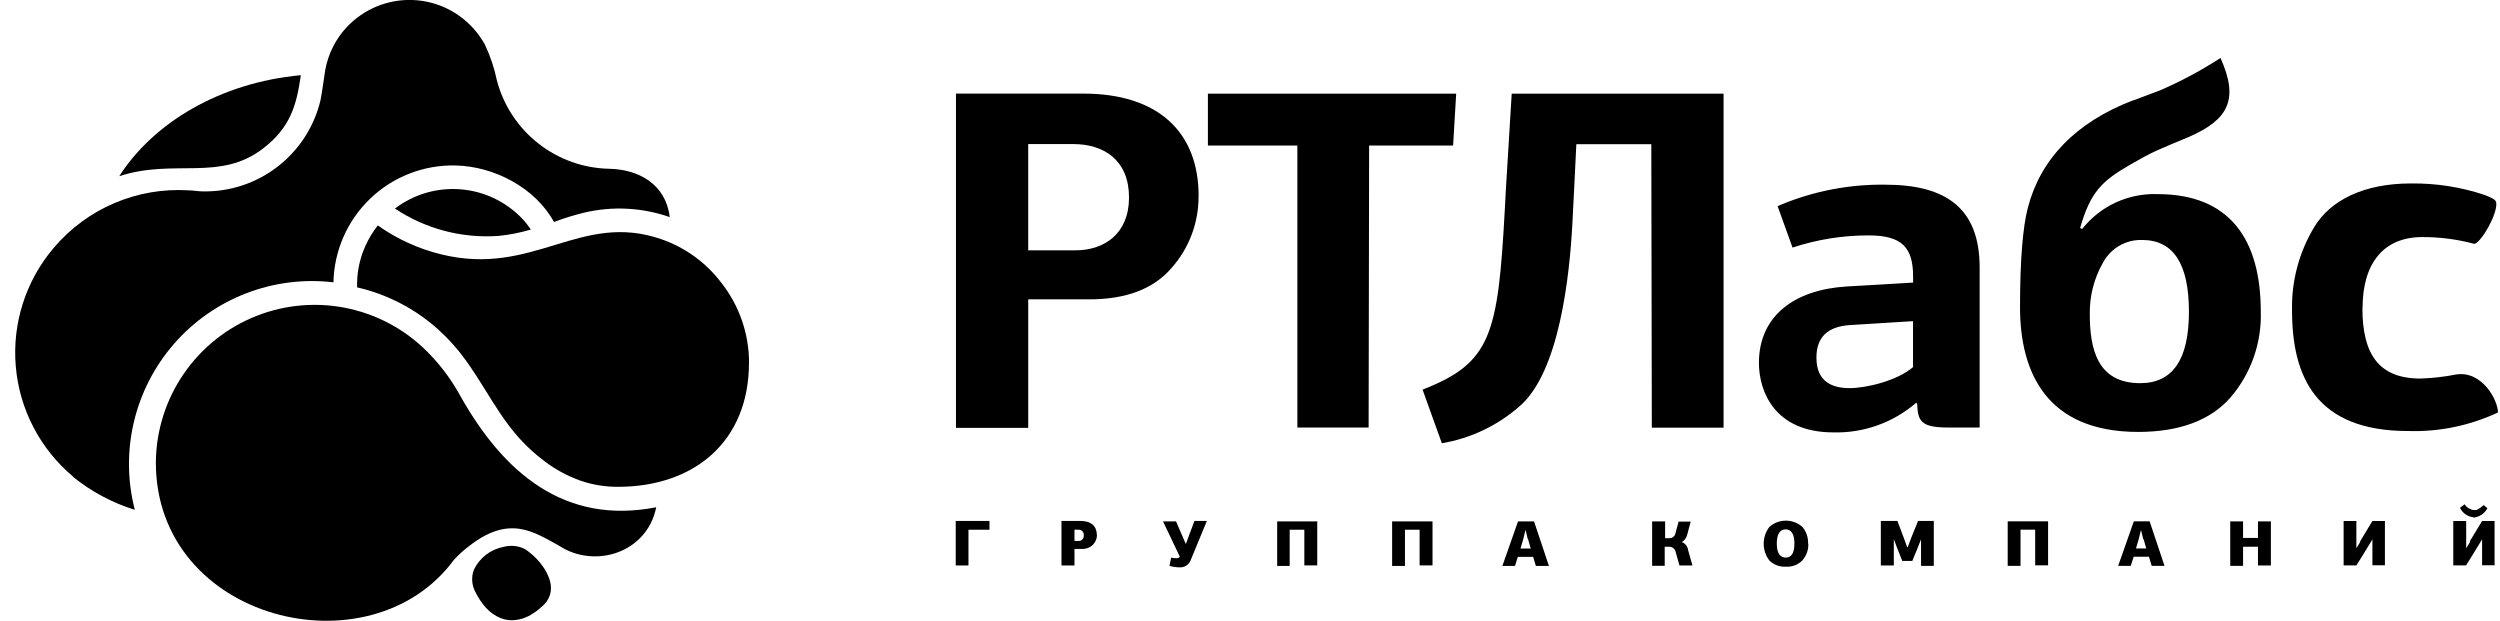 <?xml version="1.0" encoding="UTF-8"?> <svg xmlns="http://www.w3.org/2000/svg" fill="none" height="36" viewBox="0 0 145 36" width="145"> <g fill="#000"> <path d="m4.238 27.641c-1.916-1.604-3.113-3.908-3.324-6.398-.211-2.49.581-4.962 2.201-6.866 1.939-2.291 4.848-3.529 7.843-3.336.254 0 .48.053.754.058 3.257.085 6.128-2.124 6.879-5.295.062-.283.269-1.723.269-1.723.169-.956.617-1.841 1.286-2.544 0 0 .322-.322.346-.326 1.091-.944 2.537-1.368 3.965-1.164 1.428.204 2.697 1.018 3.48 2.229.068.101.13.205.187.312.315.662.549 1.36.696 2.079.786 2.973 3.449 5.064 6.523 5.122 1.699.038 3.269.883 3.504 2.804-1.602-.561-3.332-.649-4.982-.255-.588.144-1.167.323-1.733.538-1.09-1.992-3.475-3.231-5.712-3.279-1.838-.041-3.617.65-4.945 1.921s-2.096 3.019-2.135 4.857c-3.479-.411-6.936.921-9.24 3.56-2.304 2.639-3.157 6.245-2.281 9.636-1.307-.407-2.526-1.059-3.591-1.92z"></path> <path d="m43.445 21.05c.002-1.7-.574-3.35-1.632-4.681-.879-1.149-2.076-2.015-3.442-2.491-4.704-1.637-7.411 2.189-12.768.878-1.325-.322-2.578-.892-3.691-1.68-.289.365-.531.765-.72 1.191-.297.659-.461 1.37-.48 2.093v.307c1.752.402 3.373 1.245 4.709 2.448.604.544 1.146 1.153 1.618 1.815 1.55 2.17 2.271 4.133 4.565 5.837.628.475 1.326.851 2.069 1.114.695.238 1.425.358 2.16.355 4.44 0 7.608-2.631 7.608-7.201z"></path> <path d="m26.319 32.48c.266-.292.559-.558.874-.797 2.347-1.839 3.744-.845 5.227-.034 2.093 1.373 5.122.398 5.64-2.228-5.328 1.042-8.861-2.016-11.352-6.442-.476-.874-1.065-1.681-1.752-2.4-2.58-2.74-6.567-3.635-10.07-2.26s-5.818 4.742-5.847 8.506c0 9.179 12.428 12.236 17.281 5.655z"></path> <path d="m31.503 35.12c.701-.682.48-1.493.062-2.151-.293-.446-.674-.828-1.119-1.123-.386-.195-.831-.239-1.248-.125-.749.144-1.385.636-1.714 1.325-.161.432-.124.913.101 1.315.158.323.359.622.6.888.239.27.538.478.874.61.197.073.405.112.614.115.394-.004.78-.113 1.119-.317.255-.15.49-.331.701-.538zm-.715-21.809-.029-.043c-.142-.212-.302-.412-.48-.595-1.954-2.038-5.126-2.286-7.373-.576 1.778 1.184 3.899 1.741 6.029 1.584.63-.064 1.252-.188 1.858-.37zm-13.364-8.948c-4.632.432-8.511 2.736-10.508 5.857 3.178-1.046 5.832.341 8.362-1.623 1.541-1.195 1.92-2.453 2.17-4.234z"></path> <path d="m69.52 11.367c0-3.716-2.357-5.938-6.682-5.938h-7.392v19.389h4.191v-7.455h3.538c2.122 0 3.711-.595 4.757-1.8 1.032-1.152 1.597-2.648 1.584-4.196zm-13.344 19.356h1.214v-.509h-1.958v2.583h.739v-2.074zm7.44.312c0-.504-.307-.821-.96-.821h-1.09v2.583h.754v-.96h.398c.248.018.492-.069.672-.24.154-.156.238-.367.235-.586zm-1.08-.312c.09-.01.179.022.242.087.063.065.092.155.08.244.01.085-.018.171-.078.233-.059.062-.144.095-.23.088h-.23v-.653zm5.659-.48h-.739l.96 2.016c.038.077-.091.12-.178.12-.105-.003-.209-.016-.312-.038l-.096.48c.193.056.394.085.595.086.288.013.55-.165.643-.437l.931-2.256h-.72l-.312.831-.173.48h-.029l-.571-1.325zm8.223 0h-2.342v2.583h.725v-2.103h.85v2.069h.749v-2.578zm6.667 0h-2.342v2.583h.744v-2.103h.85v2.069h.749v-2.578zm6.754 2.583-.864-2.583h-.931l-.907 2.583h.73l.168-.528h.888l.158.528zm-1.21-1.551.154.542h-.595l.154-.523.139-.571.125.533zm8.885.182c.172-.088.297-.248.341-.437l.206-.768h-.701l-.178.653c-.025.191-.197.329-.389.312h-.216v-.975h-.754v2.573h.73v-1.104h.24c.193-.013.365.122.398.312l.216.773h.754l-.25-.888c-.027-.226-.185-.415-.403-.48zm7.354.067c.015-.349-.102-.692-.326-.96-.547-.489-1.374-.489-1.92 0-.438.574-.438 1.37 0 1.944.254.252.603.383.96.36.358.023.709-.112.96-.37.231-.265.353-.608.341-.96zm-.792 0c0 .542-.168.816-.504.816s-.518-.274-.518-.811c0-.538.173-.826.518-.826.346 0 .504.317.504.821zm7.359 1.296h.725v-2.607h-.912l-.36.888-.24.634h-.034l-.216-.595-.35-.926h-.96v2.583h.753v-1.522l.216.567.274.691h.581l.273-.658.235-.595v1.517zm7.354-2.583h-2.343v2.583h.744v-2.098h.85v2.069h.749v-2.578zm6.753 2.583-.864-2.583h-.916l-.908 2.583h.73l.168-.528h.888l.158.528zm-1.214-1.551.154.542h-.596l.154-.523.139-.552.125.533zm7.363-1.027h-.729v.96h-.864v-.48c0-.221 0-.384 0-.48h-.744v2.578h.744c0-.12 0-.298 0-.538v-.571h.864v1.085h.749v-2.578zm5.204 1.19-.226.365v-.802c0-.35 0-.605 0-.778h-.739v2.578h.739l.346-.552.585-.96v1.503h.725v-2.568h-.725l-.72 1.19zm6.37 0-.226.365v-.802c0-.35 0-.605 0-.778h-.749v2.578h.739l.346-.552.586-.96v1.503h.724v-2.568h-.724l-.72 1.19zm.182-1.411c.349-.027.659-.232.821-.542l-.211-.187c-.102.093-.213.175-.332.245-.036.02-.074.035-.115.043-.049.008-.099.008-.149 0-.211-.029-.399-.15-.513-.331l-.269.202c.142.303.431.51.763.547zm-81.204-21.665c1.843 0 3.24.984 3.24 3.096 0 2.112-1.44 3.067-3.101 3.067h-2.746v-6.164zm17.17.086h4.867l.178-3.01h-14.4v3.01h5.189v16.355h4.133l.029-16.355zm20.559-3.01h-12.293l-.341 5.607c-.024.413-.034.706-.058 1.099-.398 7.263-.778 8.91-4.771 10.46l1.118 3.111c1.671-.282 3.23-1.023 4.503-2.141 2.318-1.973 2.914-7.604 3.072-10.672l.139-2.76.086-1.771h4.349l.029 16.442h4.162v-19.38zm14.847 10.081c0-3.408-1.92-4.801-5.467-4.801-2.069-.029-4.122.363-6.034 1.152l-.216.096.864 2.4c1.424-.471 2.916-.709 4.416-.706 1.954 0 2.578.715 2.578 2.4v.336l-1.92.115-1.921.11c-3.038.182-5.102 1.704-5.102 4.436 0 1.603.878 4.028 4.32 4.028 1.758.046 3.47-.567 4.8-1.719l.058.058c.043.96.168 1.378 1.771 1.378h1.853v-9.294zm-3.84 5.761c-.936.816-2.741 1.238-3.706 1.238-1.272 0-1.92-.59-1.92-1.771 0-1.181.648-1.805 1.954-1.887l3.648-.226v2.645zm12.749-15.458c-3.36 1.282-5.391 3.442-6.115 6.241-.288 1.099-.452 3.039-.452 5.761 0 3.802 1.556 7.234 6.855 7.234 2.4 0 4.195-.677 5.352-1.997 1.188-1.383 1.814-3.161 1.757-4.983 0-4.196-1.814-6.812-5.976-6.812-1.703-.066-3.333.687-4.388 2.026-.031-.031-.071-.051-.115-.058.595-2.083 1.258-2.722 2.88-3.663.6-.346 1.114-.629 1.532-.816.417-.187 1.094-.48 1.92-.816 2.304-1.008 2.88-2.203 1.809-4.57-1.105.719-2.269 1.344-3.48 1.867l-1.56.59zm.514 8.103c1.814 0 2.716 1.378 2.716 4.167s-.96 4.143-2.832 4.138c-2.486 0-2.918-1.997-2.918-3.999-.019-1.046.244-2.078.763-2.986.445-.836 1.324-1.347 2.271-1.32zm12.787 3.941c0-2.587 1.219-4.109 3.456-4.109 1.023-.005 2.042.128 3.029.394.413-.091 1.363-1.767 1.267-2.4-.028-.178-.268-.269-.643-.427-1.391-.469-2.852-.698-4.32-.677-2.693 0-4.637.96-5.578 2.506-.892 1.466-1.343 3.157-1.301 4.872 0 3.84 1.388 6.98 6.721 6.98 1.801.059 3.59-.31 5.222-1.075 0-.72-.931-2.458-2.453-2.199-.676.133-1.361.209-2.049.231-2.4 0-3.36-1.407-3.36-4.08z"></path> </g> </svg> 